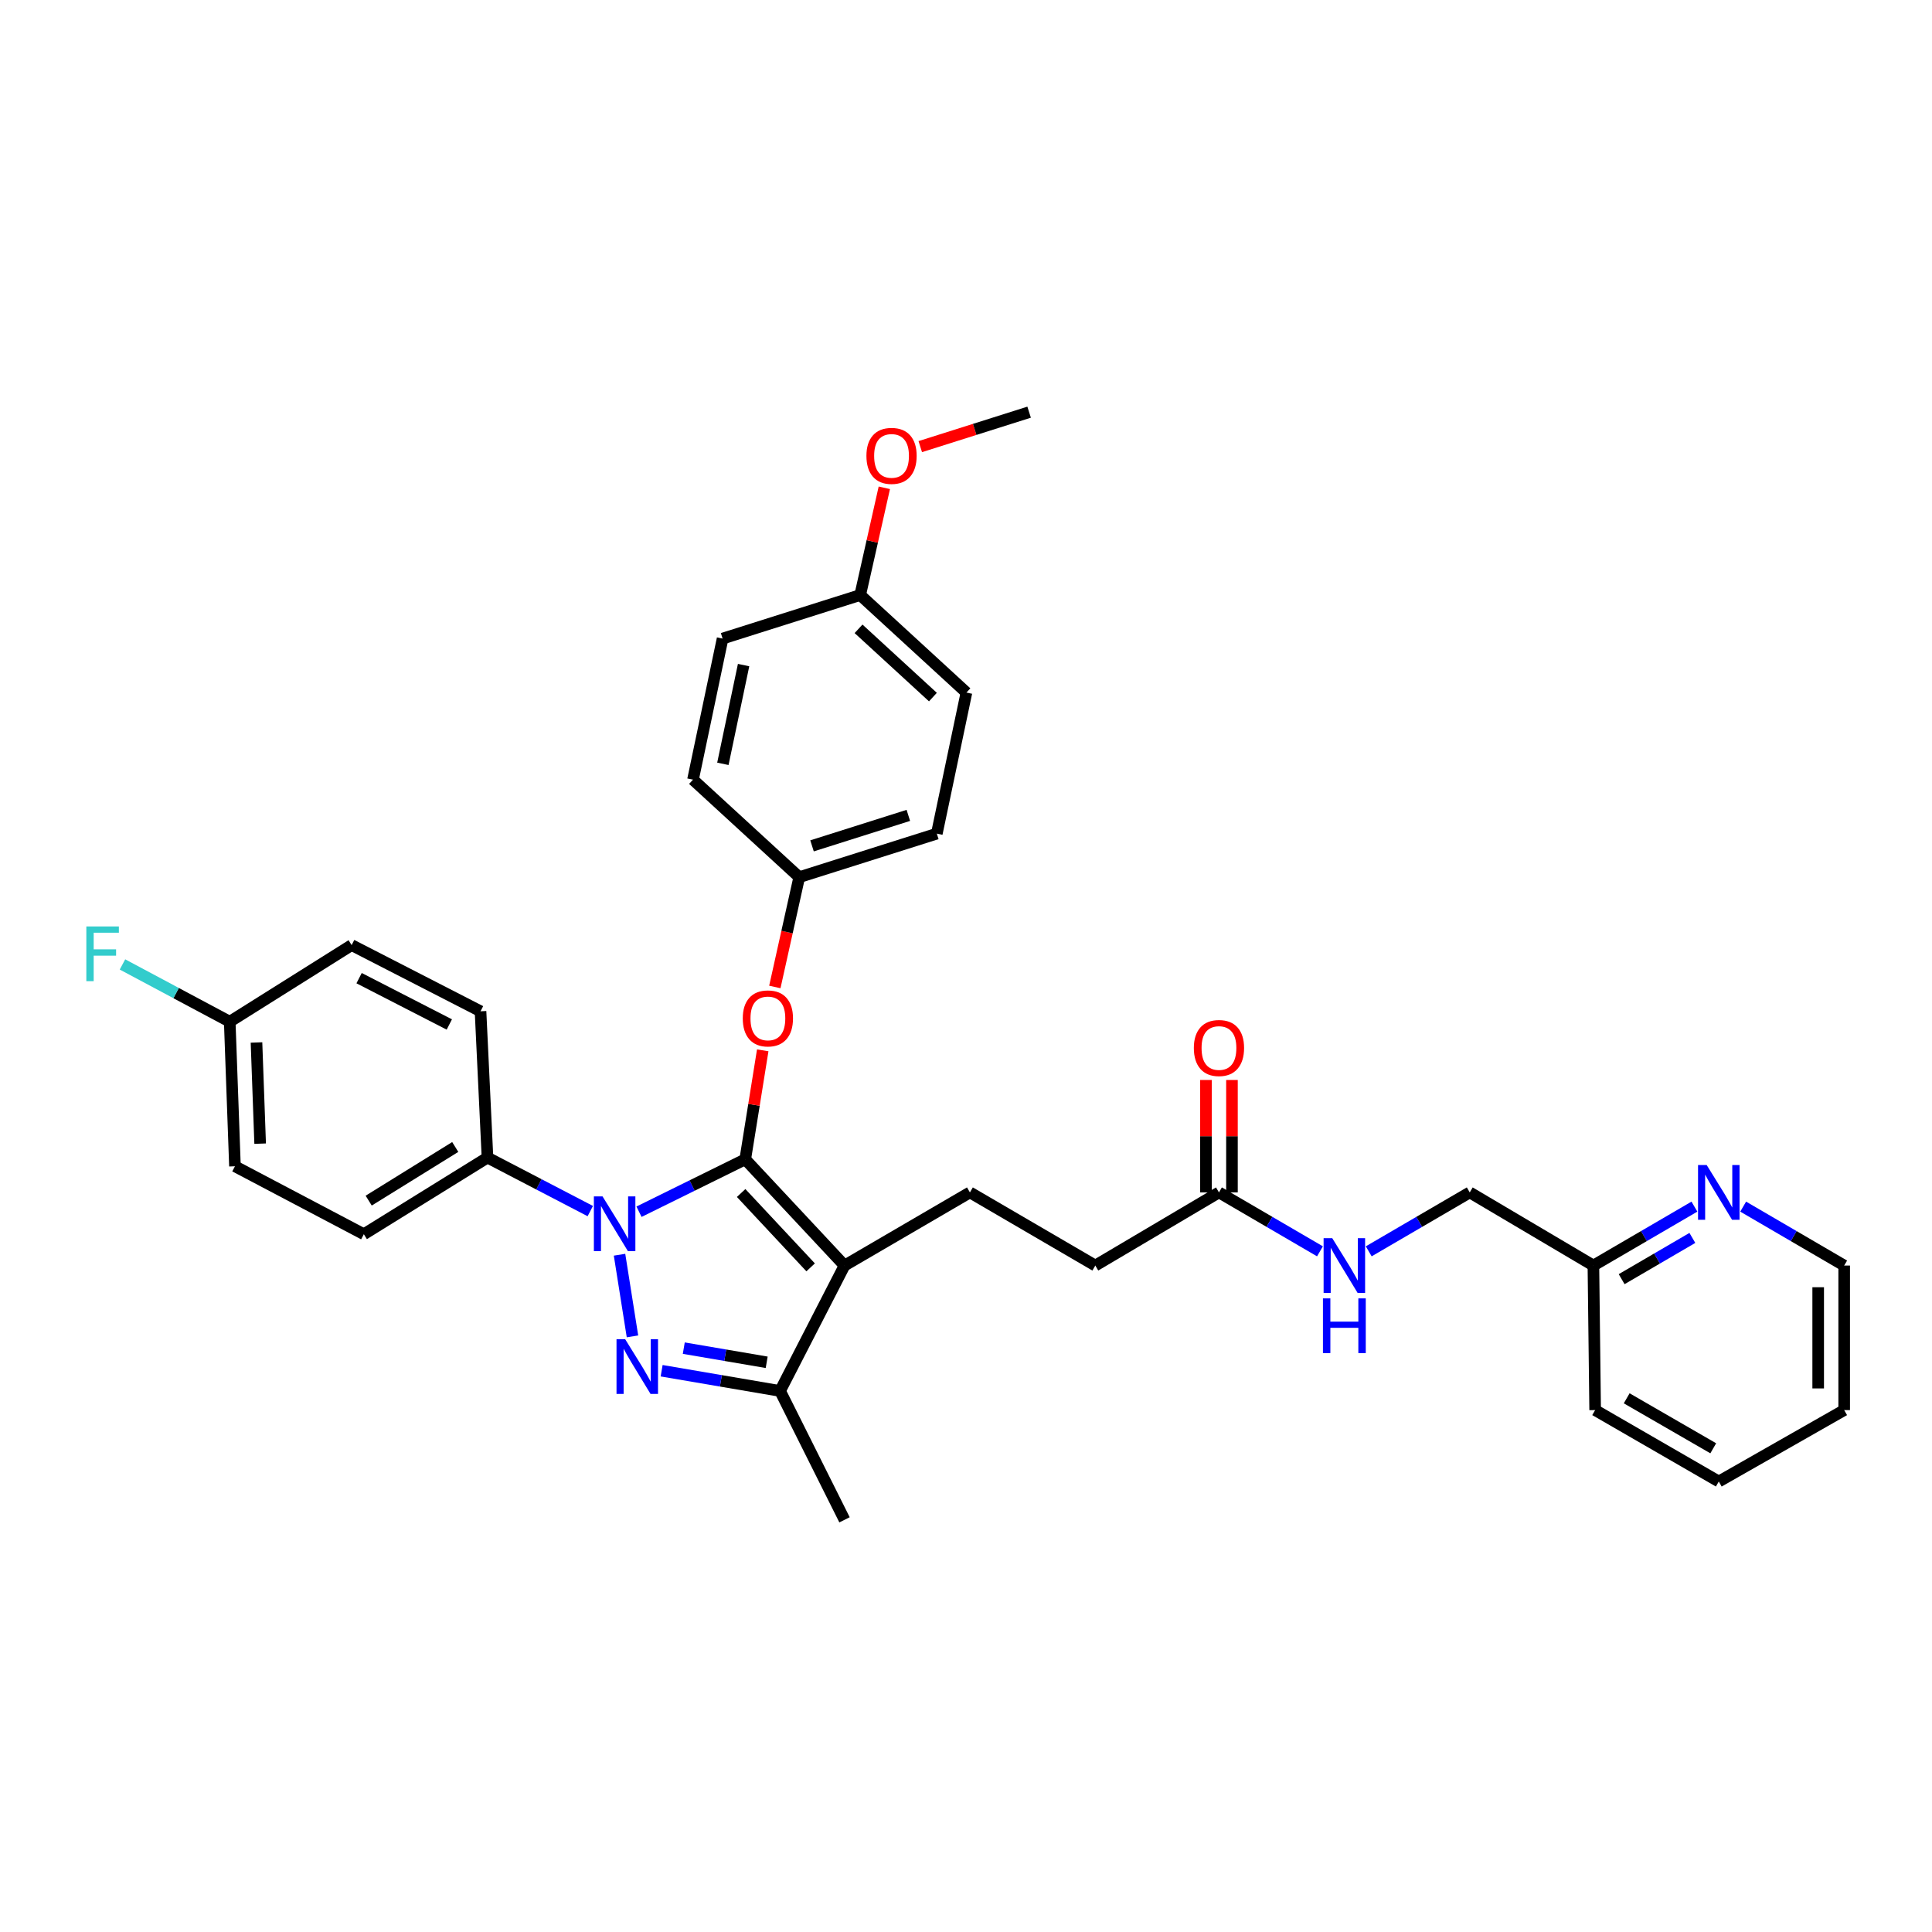 <?xml version='1.0' encoding='iso-8859-1'?>
<svg version='1.1' baseProfile='full'
              xmlns='http://www.w3.org/2000/svg'
                      xmlns:rdkit='http://www.rdkit.org/xml'
                      xmlns:xlink='http://www.w3.org/1999/xlink'
                  xml:space='preserve'
width='1000px' height='1000px' viewBox='0 0 1000 1000'>
<!-- END OF HEADER -->
<rect style='opacity:1.0;fill:#FFFFFF;stroke:none' width='1000' height='1000' x='0' y='0'> </rect>
<path class='bond-0' d='M 954.545,729.866 L 954.545,655.046' style='fill:none;fill-rule:evenodd;stroke:#000000;stroke-width:6px;stroke-linecap:butt;stroke-linejoin:miter;stroke-opacity:1' />
<path class='bond-0' d='M 941.091,718.643 L 941.091,666.269' style='fill:none;fill-rule:evenodd;stroke:#000000;stroke-width:6px;stroke-linecap:butt;stroke-linejoin:miter;stroke-opacity:1' />
<path class='bond-1' d='M 954.545,729.866 L 889.643,766.828' style='fill:none;fill-rule:evenodd;stroke:#000000;stroke-width:6px;stroke-linecap:butt;stroke-linejoin:miter;stroke-opacity:1' />
<path class='bond-2' d='M 630.933,617.187 L 657.074,632.436' style='fill:none;fill-rule:evenodd;stroke:#000000;stroke-width:6px;stroke-linecap:butt;stroke-linejoin:miter;stroke-opacity:1' />
<path class='bond-2' d='M 657.074,632.436 L 683.216,647.685' style='fill:none;fill-rule:evenodd;stroke:#0000FF;stroke-width:6px;stroke-linecap:butt;stroke-linejoin:miter;stroke-opacity:1' />
<path class='bond-3' d='M 637.66,617.187 L 637.66,588.092' style='fill:none;fill-rule:evenodd;stroke:#000000;stroke-width:6px;stroke-linecap:butt;stroke-linejoin:miter;stroke-opacity:1' />
<path class='bond-3' d='M 637.66,588.092 L 637.66,558.997' style='fill:none;fill-rule:evenodd;stroke:#FF0000;stroke-width:6px;stroke-linecap:butt;stroke-linejoin:miter;stroke-opacity:1' />
<path class='bond-3' d='M 624.205,617.187 L 624.205,588.092' style='fill:none;fill-rule:evenodd;stroke:#000000;stroke-width:6px;stroke-linecap:butt;stroke-linejoin:miter;stroke-opacity:1' />
<path class='bond-3' d='M 624.205,588.092 L 624.205,558.997' style='fill:none;fill-rule:evenodd;stroke:#FF0000;stroke-width:6px;stroke-linecap:butt;stroke-linejoin:miter;stroke-opacity:1' />
<path class='bond-4' d='M 630.933,617.187 L 566.928,655.046' style='fill:none;fill-rule:evenodd;stroke:#000000;stroke-width:6px;stroke-linecap:butt;stroke-linejoin:miter;stroke-opacity:1' />
<path class='bond-5' d='M 708.453,647.685 L 734.595,632.436' style='fill:none;fill-rule:evenodd;stroke:#0000FF;stroke-width:6px;stroke-linecap:butt;stroke-linejoin:miter;stroke-opacity:1' />
<path class='bond-5' d='M 734.595,632.436 L 760.737,617.187' style='fill:none;fill-rule:evenodd;stroke:#000000;stroke-width:6px;stroke-linecap:butt;stroke-linejoin:miter;stroke-opacity:1' />
<path class='bond-6' d='M 954.545,655.046 L 928.404,639.797' style='fill:none;fill-rule:evenodd;stroke:#000000;stroke-width:6px;stroke-linecap:butt;stroke-linejoin:miter;stroke-opacity:1' />
<path class='bond-6' d='M 928.404,639.797 L 902.262,624.547' style='fill:none;fill-rule:evenodd;stroke:#0000FF;stroke-width:6px;stroke-linecap:butt;stroke-linejoin:miter;stroke-opacity:1' />
<path class='bond-7' d='M 502.026,617.187 L 566.928,655.046' style='fill:none;fill-rule:evenodd;stroke:#000000;stroke-width:6px;stroke-linecap:butt;stroke-linejoin:miter;stroke-opacity:1' />
<path class='bond-8' d='M 502.026,617.187 L 437.124,655.046' style='fill:none;fill-rule:evenodd;stroke:#000000;stroke-width:6px;stroke-linecap:butt;stroke-linejoin:miter;stroke-opacity:1' />
<path class='bond-9' d='M 305.533,626.858 L 278.927,613.008' style='fill:none;fill-rule:evenodd;stroke:#0000FF;stroke-width:6px;stroke-linecap:butt;stroke-linejoin:miter;stroke-opacity:1' />
<path class='bond-9' d='M 278.927,613.008 L 252.322,599.158' style='fill:none;fill-rule:evenodd;stroke:#000000;stroke-width:6px;stroke-linecap:butt;stroke-linejoin:miter;stroke-opacity:1' />
<path class='bond-10' d='M 330.753,627.186 L 358.244,613.624' style='fill:none;fill-rule:evenodd;stroke:#0000FF;stroke-width:6px;stroke-linecap:butt;stroke-linejoin:miter;stroke-opacity:1' />
<path class='bond-10' d='M 358.244,613.624 L 385.736,600.062' style='fill:none;fill-rule:evenodd;stroke:#000000;stroke-width:6px;stroke-linecap:butt;stroke-linejoin:miter;stroke-opacity:1' />
<path class='bond-11' d='M 320.67,649.445 L 327.371,691.705' style='fill:none;fill-rule:evenodd;stroke:#0000FF;stroke-width:6px;stroke-linecap:butt;stroke-linejoin:miter;stroke-opacity:1' />
<path class='bond-12' d='M 385.736,600.062 L 390.263,571.857' style='fill:none;fill-rule:evenodd;stroke:#000000;stroke-width:6px;stroke-linecap:butt;stroke-linejoin:miter;stroke-opacity:1' />
<path class='bond-12' d='M 390.263,571.857 L 394.79,543.652' style='fill:none;fill-rule:evenodd;stroke:#FF0000;stroke-width:6px;stroke-linecap:butt;stroke-linejoin:miter;stroke-opacity:1' />
<path class='bond-13' d='M 385.736,600.062 L 437.124,655.046' style='fill:none;fill-rule:evenodd;stroke:#000000;stroke-width:6px;stroke-linecap:butt;stroke-linejoin:miter;stroke-opacity:1' />
<path class='bond-13' d='M 383.614,617.497 L 419.586,655.985' style='fill:none;fill-rule:evenodd;stroke:#000000;stroke-width:6px;stroke-linecap:butt;stroke-linejoin:miter;stroke-opacity:1' />
<path class='bond-14' d='M 437.124,655.046 L 403.765,719.955' style='fill:none;fill-rule:evenodd;stroke:#000000;stroke-width:6px;stroke-linecap:butt;stroke-linejoin:miter;stroke-opacity:1' />
<path class='bond-15' d='M 403.765,719.955 L 373.114,714.72' style='fill:none;fill-rule:evenodd;stroke:#000000;stroke-width:6px;stroke-linecap:butt;stroke-linejoin:miter;stroke-opacity:1' />
<path class='bond-15' d='M 373.114,714.72 L 342.463,709.485' style='fill:none;fill-rule:evenodd;stroke:#0000FF;stroke-width:6px;stroke-linecap:butt;stroke-linejoin:miter;stroke-opacity:1' />
<path class='bond-15' d='M 396.834,705.122 L 375.379,701.458' style='fill:none;fill-rule:evenodd;stroke:#000000;stroke-width:6px;stroke-linecap:butt;stroke-linejoin:miter;stroke-opacity:1' />
<path class='bond-15' d='M 375.379,701.458 L 353.923,697.793' style='fill:none;fill-rule:evenodd;stroke:#0000FF;stroke-width:6px;stroke-linecap:butt;stroke-linejoin:miter;stroke-opacity:1' />
<path class='bond-16' d='M 403.765,719.955 L 437.124,786.658' style='fill:none;fill-rule:evenodd;stroke:#000000;stroke-width:6px;stroke-linecap:butt;stroke-linejoin:miter;stroke-opacity:1' />
<path class='bond-17' d='M 401.054,510.853 L 407.369,482.438' style='fill:none;fill-rule:evenodd;stroke:#FF0000;stroke-width:6px;stroke-linecap:butt;stroke-linejoin:miter;stroke-opacity:1' />
<path class='bond-17' d='M 407.369,482.438 L 413.683,454.024' style='fill:none;fill-rule:evenodd;stroke:#000000;stroke-width:6px;stroke-linecap:butt;stroke-linejoin:miter;stroke-opacity:1' />
<path class='bond-18' d='M 500.224,358.476 L 445.234,307.992' style='fill:none;fill-rule:evenodd;stroke:#000000;stroke-width:6px;stroke-linecap:butt;stroke-linejoin:miter;stroke-opacity:1' />
<path class='bond-18' d='M 482.877,360.814 L 444.383,325.476' style='fill:none;fill-rule:evenodd;stroke:#000000;stroke-width:6px;stroke-linecap:butt;stroke-linejoin:miter;stroke-opacity:1' />
<path class='bond-19' d='M 500.224,358.476 L 484.894,431.488' style='fill:none;fill-rule:evenodd;stroke:#000000;stroke-width:6px;stroke-linecap:butt;stroke-linejoin:miter;stroke-opacity:1' />
<path class='bond-20' d='M 445.234,307.992 L 374.016,330.528' style='fill:none;fill-rule:evenodd;stroke:#000000;stroke-width:6px;stroke-linecap:butt;stroke-linejoin:miter;stroke-opacity:1' />
<path class='bond-21' d='M 445.234,307.992 L 451.479,280.239' style='fill:none;fill-rule:evenodd;stroke:#000000;stroke-width:6px;stroke-linecap:butt;stroke-linejoin:miter;stroke-opacity:1' />
<path class='bond-21' d='M 451.479,280.239 L 457.724,252.485' style='fill:none;fill-rule:evenodd;stroke:#FF0000;stroke-width:6px;stroke-linecap:butt;stroke-linejoin:miter;stroke-opacity:1' />
<path class='bond-22' d='M 374.016,330.528 L 358.693,403.548' style='fill:none;fill-rule:evenodd;stroke:#000000;stroke-width:6px;stroke-linecap:butt;stroke-linejoin:miter;stroke-opacity:1' />
<path class='bond-22' d='M 384.885,344.244 L 374.159,395.358' style='fill:none;fill-rule:evenodd;stroke:#000000;stroke-width:6px;stroke-linecap:butt;stroke-linejoin:miter;stroke-opacity:1' />
<path class='bond-23' d='M 252.322,599.158 L 188.324,638.826' style='fill:none;fill-rule:evenodd;stroke:#000000;stroke-width:6px;stroke-linecap:butt;stroke-linejoin:miter;stroke-opacity:1' />
<path class='bond-23' d='M 235.634,593.673 L 190.836,621.44' style='fill:none;fill-rule:evenodd;stroke:#000000;stroke-width:6px;stroke-linecap:butt;stroke-linejoin:miter;stroke-opacity:1' />
<path class='bond-24' d='M 252.322,599.158 L 248.719,523.44' style='fill:none;fill-rule:evenodd;stroke:#000000;stroke-width:6px;stroke-linecap:butt;stroke-linejoin:miter;stroke-opacity:1' />
<path class='bond-25' d='M 118.907,528.844 L 121.613,603.665' style='fill:none;fill-rule:evenodd;stroke:#000000;stroke-width:6px;stroke-linecap:butt;stroke-linejoin:miter;stroke-opacity:1' />
<path class='bond-25' d='M 132.759,539.581 L 134.653,591.956' style='fill:none;fill-rule:evenodd;stroke:#000000;stroke-width:6px;stroke-linecap:butt;stroke-linejoin:miter;stroke-opacity:1' />
<path class='bond-26' d='M 118.907,528.844 L 91.15,514.015' style='fill:none;fill-rule:evenodd;stroke:#000000;stroke-width:6px;stroke-linecap:butt;stroke-linejoin:miter;stroke-opacity:1' />
<path class='bond-26' d='M 91.15,514.015 L 63.394,499.186' style='fill:none;fill-rule:evenodd;stroke:#33CCCC;stroke-width:6px;stroke-linecap:butt;stroke-linejoin:miter;stroke-opacity:1' />
<path class='bond-27' d='M 118.907,528.844 L 182.008,489.184' style='fill:none;fill-rule:evenodd;stroke:#000000;stroke-width:6px;stroke-linecap:butt;stroke-linejoin:miter;stroke-opacity:1' />
<path class='bond-28' d='M 188.324,638.826 L 121.613,603.665' style='fill:none;fill-rule:evenodd;stroke:#000000;stroke-width:6px;stroke-linecap:butt;stroke-linejoin:miter;stroke-opacity:1' />
<path class='bond-29' d='M 248.719,523.44 L 182.008,489.184' style='fill:none;fill-rule:evenodd;stroke:#000000;stroke-width:6px;stroke-linecap:butt;stroke-linejoin:miter;stroke-opacity:1' />
<path class='bond-29' d='M 232.566,530.27 L 185.869,506.291' style='fill:none;fill-rule:evenodd;stroke:#000000;stroke-width:6px;stroke-linecap:butt;stroke-linejoin:miter;stroke-opacity:1' />
<path class='bond-30' d='M 358.693,403.548 L 413.683,454.024' style='fill:none;fill-rule:evenodd;stroke:#000000;stroke-width:6px;stroke-linecap:butt;stroke-linejoin:miter;stroke-opacity:1' />
<path class='bond-31' d='M 413.683,454.024 L 484.894,431.488' style='fill:none;fill-rule:evenodd;stroke:#000000;stroke-width:6px;stroke-linecap:butt;stroke-linejoin:miter;stroke-opacity:1' />
<path class='bond-31' d='M 420.305,437.816 L 470.153,422.041' style='fill:none;fill-rule:evenodd;stroke:#000000;stroke-width:6px;stroke-linecap:butt;stroke-linejoin:miter;stroke-opacity:1' />
<path class='bond-32' d='M 476.328,231.172 L 504.5,222.257' style='fill:none;fill-rule:evenodd;stroke:#FF0000;stroke-width:6px;stroke-linecap:butt;stroke-linejoin:miter;stroke-opacity:1' />
<path class='bond-32' d='M 504.5,222.257 L 532.671,213.342' style='fill:none;fill-rule:evenodd;stroke:#000000;stroke-width:6px;stroke-linecap:butt;stroke-linejoin:miter;stroke-opacity:1' />
<path class='bond-33' d='M 877.025,624.547 L 850.883,639.797' style='fill:none;fill-rule:evenodd;stroke:#0000FF;stroke-width:6px;stroke-linecap:butt;stroke-linejoin:miter;stroke-opacity:1' />
<path class='bond-33' d='M 850.883,639.797 L 824.742,655.046' style='fill:none;fill-rule:evenodd;stroke:#000000;stroke-width:6px;stroke-linecap:butt;stroke-linejoin:miter;stroke-opacity:1' />
<path class='bond-33' d='M 875.962,640.744 L 857.662,651.418' style='fill:none;fill-rule:evenodd;stroke:#0000FF;stroke-width:6px;stroke-linecap:butt;stroke-linejoin:miter;stroke-opacity:1' />
<path class='bond-33' d='M 857.662,651.418 L 839.363,662.092' style='fill:none;fill-rule:evenodd;stroke:#000000;stroke-width:6px;stroke-linecap:butt;stroke-linejoin:miter;stroke-opacity:1' />
<path class='bond-34' d='M 824.742,655.046 L 825.646,729.866' style='fill:none;fill-rule:evenodd;stroke:#000000;stroke-width:6px;stroke-linecap:butt;stroke-linejoin:miter;stroke-opacity:1' />
<path class='bond-35' d='M 824.742,655.046 L 760.737,617.187' style='fill:none;fill-rule:evenodd;stroke:#000000;stroke-width:6px;stroke-linecap:butt;stroke-linejoin:miter;stroke-opacity:1' />
<path class='bond-36' d='M 825.646,729.866 L 889.643,766.828' style='fill:none;fill-rule:evenodd;stroke:#000000;stroke-width:6px;stroke-linecap:butt;stroke-linejoin:miter;stroke-opacity:1' />
<path class='bond-36' d='M 841.974,723.76 L 886.773,749.633' style='fill:none;fill-rule:evenodd;stroke:#000000;stroke-width:6px;stroke-linecap:butt;stroke-linejoin:miter;stroke-opacity:1' />
<path  class='atom-2' d='M 689.575 640.886
L 698.855 655.886
Q 699.775 657.366, 701.255 660.046
Q 702.735 662.726, 702.815 662.886
L 702.815 640.886
L 706.575 640.886
L 706.575 669.206
L 702.695 669.206
L 692.735 652.806
Q 691.575 650.886, 690.335 648.686
Q 689.135 646.486, 688.775 645.806
L 688.775 669.206
L 685.095 669.206
L 685.095 640.886
L 689.575 640.886
' fill='#0000FF'/>
<path  class='atom-2' d='M 684.755 672.038
L 688.595 672.038
L 688.595 684.078
L 703.075 684.078
L 703.075 672.038
L 706.915 672.038
L 706.915 700.358
L 703.075 700.358
L 703.075 687.278
L 688.595 687.278
L 688.595 700.358
L 684.755 700.358
L 684.755 672.038
' fill='#0000FF'/>
<path  class='atom-3' d='M 617.933 542.446
Q 617.933 535.646, 621.293 531.846
Q 624.653 528.046, 630.933 528.046
Q 637.213 528.046, 640.573 531.846
Q 643.933 535.646, 643.933 542.446
Q 643.933 549.326, 640.533 553.246
Q 637.133 557.126, 630.933 557.126
Q 624.693 557.126, 621.293 553.246
Q 617.933 549.366, 617.933 542.446
M 630.933 553.926
Q 635.253 553.926, 637.573 551.046
Q 639.933 548.126, 639.933 542.446
Q 639.933 536.886, 637.573 534.086
Q 635.253 531.246, 630.933 531.246
Q 626.613 531.246, 624.253 534.046
Q 621.933 536.846, 621.933 542.446
Q 621.933 548.166, 624.253 551.046
Q 626.613 553.926, 630.933 553.926
' fill='#FF0000'/>
<path  class='atom-7' d='M 311.868 619.254
L 321.148 634.254
Q 322.068 635.734, 323.548 638.414
Q 325.028 641.094, 325.108 641.254
L 325.108 619.254
L 328.868 619.254
L 328.868 647.574
L 324.988 647.574
L 315.028 631.174
Q 313.868 629.254, 312.628 627.054
Q 311.428 624.854, 311.068 624.174
L 311.068 647.574
L 307.388 647.574
L 307.388 619.254
L 311.868 619.254
' fill='#0000FF'/>
<path  class='atom-11' d='M 323.588 693.17
L 332.868 708.17
Q 333.788 709.65, 335.268 712.33
Q 336.748 715.01, 336.828 715.17
L 336.828 693.17
L 340.588 693.17
L 340.588 721.49
L 336.708 721.49
L 326.748 705.09
Q 325.588 703.17, 324.348 700.97
Q 323.148 698.77, 322.788 698.09
L 322.788 721.49
L 319.108 721.49
L 319.108 693.17
L 323.588 693.17
' fill='#0000FF'/>
<path  class='atom-12' d='M 384.456 527.123
Q 384.456 520.323, 387.816 516.523
Q 391.176 512.723, 397.456 512.723
Q 403.736 512.723, 407.096 516.523
Q 410.456 520.323, 410.456 527.123
Q 410.456 534.003, 407.056 537.923
Q 403.656 541.803, 397.456 541.803
Q 391.216 541.803, 387.816 537.923
Q 384.456 534.043, 384.456 527.123
M 397.456 538.603
Q 401.776 538.603, 404.096 535.723
Q 406.456 532.803, 406.456 527.123
Q 406.456 521.563, 404.096 518.763
Q 401.776 515.923, 397.456 515.923
Q 393.136 515.923, 390.776 518.723
Q 388.456 521.523, 388.456 527.123
Q 388.456 532.843, 390.776 535.723
Q 393.136 538.603, 397.456 538.603
' fill='#FF0000'/>
<path  class='atom-19' d='M 44.689 479.531
L 61.529 479.531
L 61.529 482.771
L 48.489 482.771
L 48.489 491.371
L 60.089 491.371
L 60.089 494.651
L 48.489 494.651
L 48.489 507.851
L 44.689 507.851
L 44.689 479.531
' fill='#33CCCC'/>
<path  class='atom-27' d='M 448.461 235.957
Q 448.461 229.157, 451.821 225.357
Q 455.181 221.557, 461.461 221.557
Q 467.741 221.557, 471.101 225.357
Q 474.461 229.157, 474.461 235.957
Q 474.461 242.837, 471.061 246.757
Q 467.661 250.637, 461.461 250.637
Q 455.221 250.637, 451.821 246.757
Q 448.461 242.877, 448.461 235.957
M 461.461 247.437
Q 465.781 247.437, 468.101 244.557
Q 470.461 241.637, 470.461 235.957
Q 470.461 230.397, 468.101 227.597
Q 465.781 224.757, 461.461 224.757
Q 457.141 224.757, 454.781 227.557
Q 452.461 230.357, 452.461 235.957
Q 452.461 241.677, 454.781 244.557
Q 457.141 247.437, 461.461 247.437
' fill='#FF0000'/>
<path  class='atom-29' d='M 883.383 603.027
L 892.663 618.027
Q 893.583 619.507, 895.063 622.187
Q 896.543 624.867, 896.623 625.027
L 896.623 603.027
L 900.383 603.027
L 900.383 631.347
L 896.503 631.347
L 886.543 614.947
Q 885.383 613.027, 884.143 610.827
Q 882.943 608.627, 882.583 607.947
L 882.583 631.347
L 878.903 631.347
L 878.903 603.027
L 883.383 603.027
' fill='#0000FF'/>
</svg>
